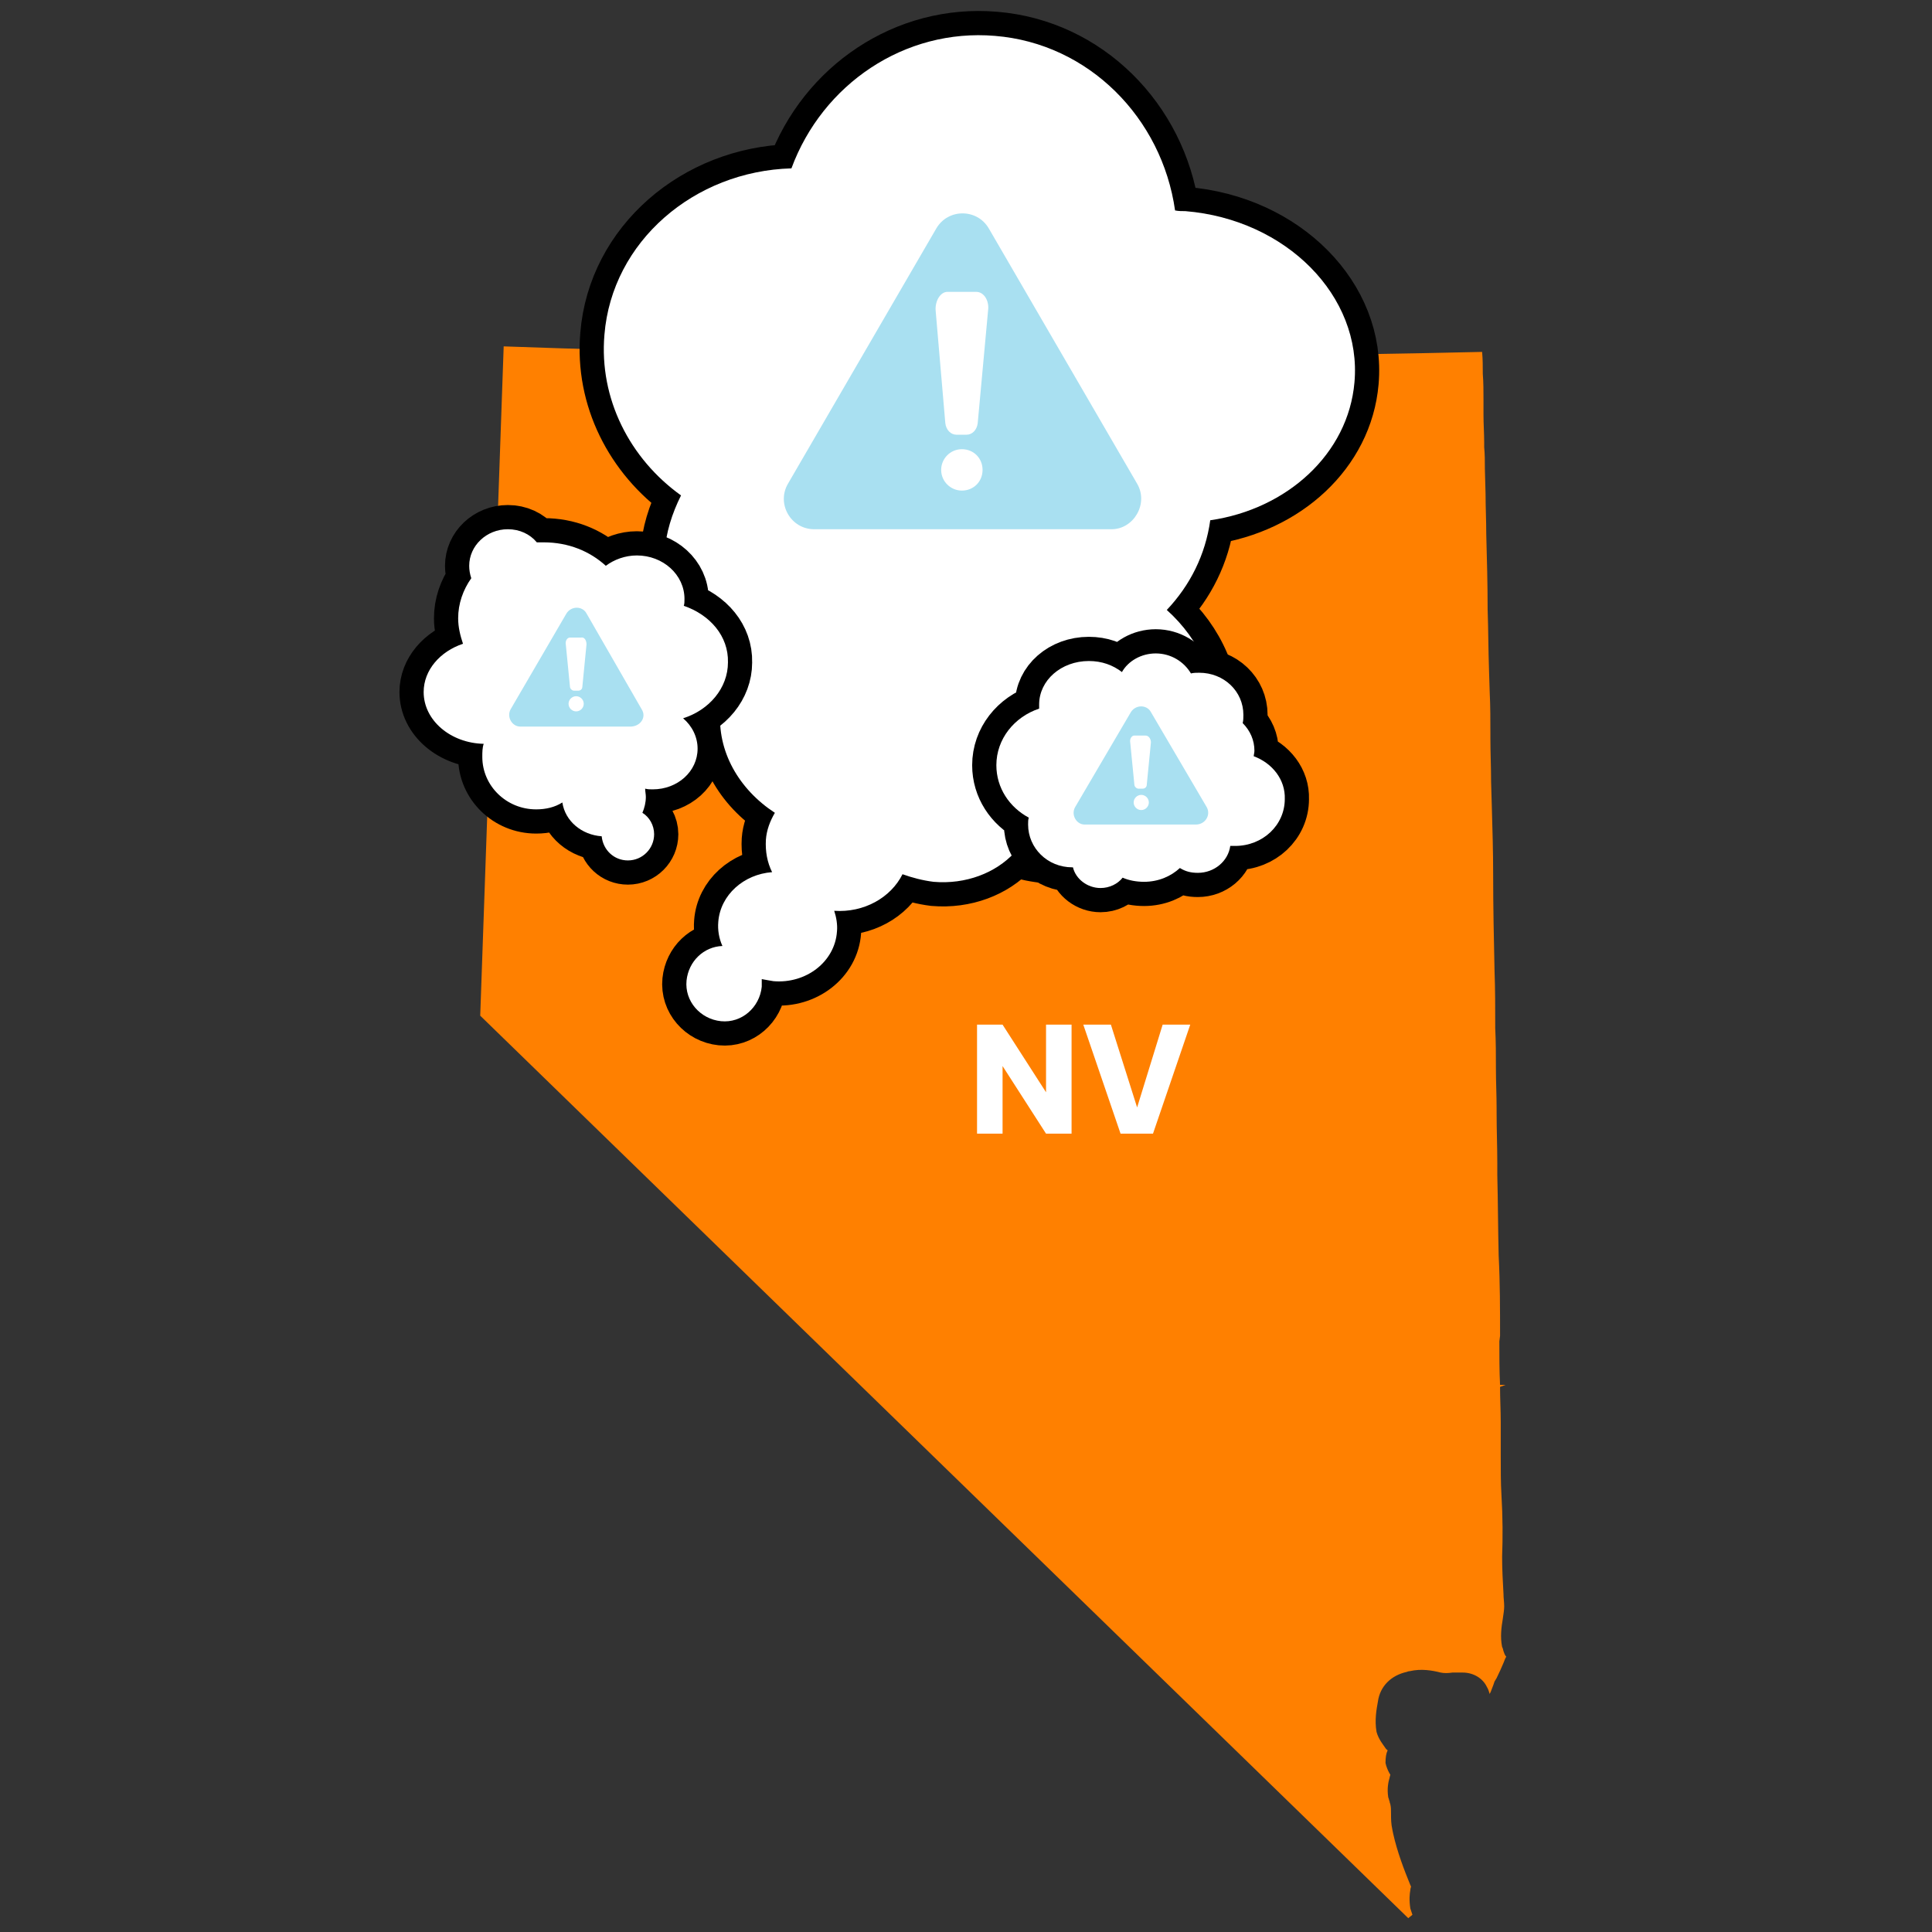 <?xml version="1.0" encoding="UTF-8"?> <svg xmlns="http://www.w3.org/2000/svg" xmlns:xlink="http://www.w3.org/1999/xlink" version="1.1" id="Layer_1" x="0px" y="0px" viewBox="0 0 280 280" style="enable-background:new 0 0 280 280;" xml:space="preserve"><rect x="0" y="0" width="280" height="280" fill="#333333" stroke="none"/> <style type="text/css"> .st0{fill:#FF8000;} .st1{stroke:#000000;stroke-width:7.015;stroke-miterlimit:10;} .st2{fill:#FFFFFF;} .st3{fill:#A9E0F1;} .st4{fill:#FF8000;stroke:#FFFFFF;stroke-width:3.601;stroke-miterlimit:10;} </style> <g> <path class="st0" d="M217.4,193.6c0-3.8,0-7.7-0.2-11.6c-0.1-3.9-0.1-7.9-0.2-11.7l0-1.7c0-2.4-0.1-4.8-0.1-7.3l0-0.6 c0-2-0.1-3.9-0.1-5.9c0-1.9,0-3.8-0.1-5.8l0-0.3c0-2.7,0-5.3-0.1-8c-0.1-4.6-0.2-9.3-0.2-13.9c0-3.4-0.1-6.7-0.2-10.1l-0.1-3.4 c0-2.1-0.1-4.2-0.1-6.3l0-0.6c0-2,0-4.1-0.1-6.1l-0.1-3.2c-0.1-2.9-0.1-5.9-0.2-8.8c0-3.6-0.1-7.3-0.2-10.9c0-2-0.1-3.9-0.1-5.8 l-0.1-3.7c0-1,0-2.1-0.1-3.1l0-0.7c0-1.3-0.1-2.6-0.1-4l0-2.2c0-1.2,0-2.5-0.1-3.7c0-1.1,0-2.1-0.1-3.2 c-46.8,1.1-97.1,0.8-141.8-0.8l-3.4,97l134.5,130.8c0.2-0.2,0.4-0.3,0.6-0.5c-0.1-0.3-0.2-0.6-0.3-0.9c-0.2-1.3-0.1-2.1,0-2.7 c0-0.2,0.1-0.4,0.1-0.5l-0.1-0.2c-0.9-2.2-1.9-4.8-2.5-7.5l-0.1-0.5c-0.2-0.9-0.2-1.6-0.2-2.3c0-0.6,0-1-0.1-1.4 c0-0.1-0.1-0.2-0.1-0.4c-0.1-0.2-0.1-0.4-0.2-0.6c-0.2-1.3,0-2.2,0.2-2.9c0-0.1,0.1-0.3,0.1-0.4c-0.2-0.3-0.4-0.7-0.6-1.3 c0,0-0.1-0.4-0.1-0.4c0-0.8,0.1-1.4,0.3-1.8c0-0.1-0.1-0.1-0.2-0.2c-0.4-0.6-1.1-1.4-1.4-2.5c-0.3-1.7,0-3.3,0.2-4.4 c0.3-2.2,1.9-3.8,4.2-4.3c0,0,0.2-0.1,0.4-0.1c0,0,0,0,0,0c1.7-0.4,3.3-0.1,4.5,0.2c0.5,0.1,1,0.1,1.7,0c0.5,0,0.9,0,1.5,0 c1.5,0,2.9,0.8,3.5,2.1c0.2,0.3,0.3,0.7,0.4,1c0.1-0.2,0.2-0.4,0.3-0.7c0.2-0.5,0.3-0.8,0.4-1.1l0.3-0.5c0.4-0.8,0.7-1.5,1-2.2 c0.1-0.2,0.2-0.6,0.4-0.9c-0.2-0.2-0.3-0.5-0.4-0.8c-0.1-0.3-0.1-0.5-0.2-0.6c-0.3-1.5-0.1-2.9,0.1-4.1c0.1-0.7,0.2-1.3,0.2-1.8 c0,0,0,0,0,0c0-0.6-0.1-1.2-0.1-1.8c-0.1-1.8-0.2-3.5-0.2-5.4c0.1-2.7,0.1-5.7-0.1-9c-0.1-1.7-0.1-3.6-0.1-5.7c0-1.4,0-3,0-4.8 c0-1.7-0.1-3.4-0.1-5.1l0.8-0.3l-0.8,0c-0.1-2.1-0.1-4.2-0.1-6.3L217.4,193.6z"></path> <path class="st1" d="M196.3,55.4c1.1-12.5-9.9-23.6-24.5-24.8c-0.5,0-1,0-1.5-0.1c-1.9-13.4-12.5-24.2-26.1-25.3 c-13.1-1.1-25,7-29.5,19.2c-14.1,0.4-26,10.6-27.1,24.1c-0.8,9.3,3.7,18,11.1,23.3c-1.3,2.6-2.2,5.4-2.4,8.4 c-0.7,7.8,2.8,15.1,8.6,20c-0.2,0.9-0.4,1.8-0.5,2.7c-0.5,6,2.7,11.5,7.9,14.9c-0.7,1.2-1.2,2.5-1.3,3.9c-0.1,1.7,0.2,3.3,0.9,4.7 c-4.1,0.3-7.5,3.3-7.8,7.2c-0.1,1.2,0.1,2.4,0.6,3.5c-2.7,0.1-4.9,2.2-5.2,5c-0.3,3,2,5.6,5,5.9c3,0.3,5.6-2,5.9-5 c0-0.4,0-0.7,0-1.1c0.5,0.1,1.1,0.2,1.7,0.3c4.7,0.4,8.9-2.8,9.2-7.2c0.1-1-0.1-2.1-0.4-3c4.3,0.3,8.2-1.9,9.9-5.3 c1.4,0.5,2.9,0.9,4.5,1.1c4.7,0.4,9-1.3,11.7-4.2c1.5,0.4,3.1,0.8,4.8,0.9c12.5,1.1,23.4-7.5,24.3-19.1c0.6-6.6-2.2-12.7-7-17 c3.4-3.6,5.6-8,6.3-13C186.5,73.8,195.4,65.8,196.3,55.4L196.3,55.4z"></path> <path class="st2" d="M196.3,55.4c1.1-12.5-9.9-23.6-24.5-24.8c-0.5,0-1,0-1.5-0.1c-1.9-13.4-12.5-24.2-26.1-25.3 c-13.1-1.1-25,7-29.5,19.2c-14.1,0.4-26,10.6-27.1,24.1c-0.8,9.3,3.7,18,11.1,23.3c-1.3,2.6-2.2,5.4-2.4,8.4 c-0.7,7.8,2.8,15.1,8.6,20c-0.2,0.9-0.4,1.8-0.5,2.7c-0.5,6,2.7,11.5,7.9,14.9c-0.7,1.2-1.2,2.5-1.3,3.9c-0.1,1.7,0.2,3.3,0.9,4.7 c-4.1,0.3-7.5,3.3-7.8,7.2c-0.1,1.2,0.1,2.4,0.6,3.5c-2.7,0.1-4.9,2.2-5.2,5c-0.3,3,2,5.6,5,5.9c3,0.3,5.6-2,5.9-5 c0-0.4,0-0.7,0-1.1c0.5,0.1,1.1,0.2,1.7,0.3c4.7,0.4,8.9-2.8,9.2-7.2c0.1-1-0.1-2.1-0.4-3c4.3,0.3,8.2-1.9,9.9-5.3 c1.4,0.5,2.9,0.9,4.5,1.1c4.7,0.4,9-1.3,11.7-4.2c1.5,0.4,3.1,0.8,4.8,0.9c12.5,1.1,23.4-7.5,24.3-19.1c0.6-6.6-2.2-12.7-7-17 c3.4-3.6,5.6-8,6.3-13C186.5,73.8,195.4,65.8,196.3,55.4L196.3,55.4z"></path> <path class="st3" d="M164.8,70.1l-21.5-37c-1.7-2.9-5.9-2.9-7.6,0l-21.5,37c-1.7,2.9,0.4,6.6,3.8,6.6h43.1 C164.3,76.7,166.5,73,164.8,70.1z M139.4,71.1c-1.6,0-3-1.3-3-3c0-1.6,1.3-3,3-3s3,1.3,3,3C142.4,69.8,141.1,71.1,139.4,71.1z M143.2,45l-1.5,16.3c-0.1,1-0.8,1.7-1.6,1.7h-1.5c-0.8,0-1.5-0.7-1.6-1.7L135.6,45c-0.1-1.4,0.7-2.7,1.7-2.7h4.2 C142.6,42.3,143.4,43.6,143.2,45z"></path> <g> <path class="st1" d="M181.7,109.6c0-0.2,0.1-0.5,0.1-0.8c0-1.5-0.6-2.9-1.7-4c0.1-0.4,0.1-0.8,0.1-1.2c0-3.4-2.8-6.1-6.4-6.1 c-0.4,0-0.8,0-1.2,0.1c-1-1.7-2.9-2.9-5.1-2.9c-2.1,0-4,1.1-4.9,2.7c-1.3-1-2.9-1.6-4.8-1.6c-4,0-7.2,2.8-7.2,6.3 c0,0.2,0,0.4,0,0.6c-3.6,1.2-6.2,4.4-6.2,8.2c0,3.3,1.9,6.1,4.7,7.6c-0.1,0.3-0.1,0.6-0.1,1c0,3.4,2.8,6.2,6.4,6.2c0,0,0,0,0.1,0 c0.4,1.7,2.1,3,4,3c1.3,0,2.5-0.6,3.2-1.5c0.9,0.4,2,0.6,3.1,0.6c2.1,0,3.9-0.8,5.2-2c0.8,0.5,1.6,0.7,2.6,0.7 c2.4,0,4.4-1.7,4.7-3.9c0.2,0,0.4,0,0.7,0c4,0,7.2-3,7.2-6.8C186.3,113,184.4,110.6,181.7,109.6L181.7,109.6z"></path> <path class="st2" d="M181.7,109.6c0-0.2,0.1-0.5,0.1-0.8c0-1.5-0.6-2.9-1.7-4c0.1-0.4,0.1-0.8,0.1-1.2c0-3.4-2.8-6.1-6.4-6.1 c-0.4,0-0.8,0-1.2,0.1c-1-1.7-2.9-2.9-5.1-2.9c-2.1,0-4,1.1-4.9,2.7c-1.3-1-2.9-1.6-4.8-1.6c-4,0-7.2,2.8-7.2,6.3 c0,0.2,0,0.4,0,0.6c-3.6,1.2-6.2,4.4-6.2,8.2c0,3.3,1.9,6.1,4.7,7.6c-0.1,0.3-0.1,0.6-0.1,1c0,3.4,2.8,6.2,6.4,6.2c0,0,0,0,0.1,0 c0.4,1.7,2.1,3,4,3c1.3,0,2.5-0.6,3.2-1.5c0.9,0.4,2,0.6,3.1,0.6c2.1,0,3.9-0.8,5.2-2c0.8,0.5,1.6,0.7,2.6,0.7 c2.4,0,4.4-1.7,4.7-3.9c0.2,0,0.4,0,0.7,0c4,0,7.2-3,7.2-6.8C186.3,113,184.4,110.6,181.7,109.6L181.7,109.6z"></path> </g> <g> <path class="st1" d="M99.1,87.8c0.1-0.3,0.1-0.6,0.1-1c0-3.5-3.1-6.3-6.9-6.3c-1.7,0-3.3,0.6-4.5,1.5c-2.3-2.1-5.4-3.4-9-3.4 c-0.4,0-0.7,0-1,0c-1-1.2-2.5-1.9-4.2-1.9c-3.1,0-5.6,2.4-5.6,5.3c0,0.6,0.1,1.2,0.3,1.8c-1.2,1.7-1.9,3.7-1.9,5.8 c0,1.3,0.3,2.5,0.7,3.7c-3.3,1.1-5.7,3.8-5.7,7c0,4.1,3.9,7.4,8.7,7.5c-0.2,0.6-0.2,1.2-0.2,1.9c0,4.2,3.5,7.6,7.8,7.6 c1.4,0,2.7-0.3,3.8-1c0.4,2.7,2.8,4.7,5.7,4.9c0.2,2,1.8,3.5,3.8,3.5c2.1,0,3.8-1.7,3.8-3.8c0-1.3-0.7-2.5-1.7-3.1 c0.3-0.7,0.5-1.5,0.5-2.3c0-0.4-0.1-0.8-0.1-1.2c0.4,0.1,0.7,0.1,1.1,0.1c3.6,0,6.5-2.6,6.5-5.9c0-1.7-0.8-3.3-2.1-4.4 c3.8-1.2,6.5-4.4,6.5-8.1C105.6,92.2,102.9,89.1,99.1,87.8L99.1,87.8z"></path> <path class="st2" d="M99.1,87.8c0.1-0.3,0.1-0.6,0.1-1c0-3.5-3.1-6.3-6.9-6.3c-1.7,0-3.3,0.6-4.5,1.5c-2.3-2.1-5.4-3.4-9-3.4 c-0.4,0-0.7,0-1,0c-1-1.2-2.5-1.9-4.2-1.9c-3.1,0-5.6,2.4-5.6,5.3c0,0.6,0.1,1.2,0.3,1.8c-1.2,1.7-1.9,3.7-1.9,5.8 c0,1.3,0.3,2.5,0.7,3.7c-3.3,1.1-5.7,3.8-5.7,7c0,4.1,3.9,7.4,8.7,7.5c-0.2,0.6-0.2,1.2-0.2,1.9c0,4.2,3.5,7.6,7.8,7.6 c1.4,0,2.7-0.3,3.8-1c0.4,2.7,2.8,4.7,5.7,4.9c0.2,2,1.8,3.5,3.8,3.5c2.1,0,3.8-1.7,3.8-3.8c0-1.3-0.7-2.5-1.7-3.1 c0.3-0.7,0.5-1.5,0.5-2.3c0-0.4-0.1-0.8-0.1-1.2c0.4,0.1,0.7,0.1,1.1,0.1c3.6,0,6.5-2.6,6.5-5.9c0-1.7-0.8-3.3-2.1-4.4 c3.8-1.2,6.5-4.4,6.5-8.1C105.6,92.2,102.9,89.1,99.1,87.8L99.1,87.8z"></path> </g> <path class="st3" d="M93,102.8L85,88.9c-0.6-1.1-2.2-1.1-2.9,0L74,102.8c-0.6,1.1,0.2,2.5,1.4,2.5h16.1 C92.9,105.2,93.7,103.9,93,102.8z M83.5,103.1c-0.6,0-1.1-0.5-1.1-1.1c0-0.6,0.5-1.1,1.1-1.1c0.6,0,1.1,0.5,1.1,1.1 C84.6,102.6,84.1,103.1,83.5,103.1z M85,93.4l-0.6,6.1c0,0.4-0.3,0.6-0.6,0.6h-0.6c-0.3,0-0.6-0.3-0.6-0.6l-0.6-6.1 c-0.1-0.5,0.2-1,0.6-1h1.6C84.7,92.3,85,92.8,85,93.4z"></path> <path class="st3" d="M174.9,117l-8.1-13.8c-0.6-1.1-2.2-1.1-2.9,0l-8.1,13.8c-0.6,1.1,0.2,2.5,1.4,2.5h16.1 C174.7,119.5,175.5,118.1,174.9,117z M165.4,117.4c-0.6,0-1.1-0.5-1.1-1.1c0-0.6,0.5-1.1,1.1-1.1s1.1,0.5,1.1,1.1 C166.5,116.9,166,117.4,165.4,117.4z M166.8,107.6l-0.6,6.1c0,0.4-0.3,0.6-0.6,0.6h-0.6c-0.3,0-0.6-0.3-0.6-0.6l-0.6-6.1 c-0.1-0.5,0.2-1,0.6-1h1.6C166.5,106.6,166.8,107.1,166.8,107.6z"></path> <g> <g> <path class="st2" d="M155.3,148.5v15.8h-3.7l-6.3-9.8v9.8h-3.7v-15.8h3.7l6.3,9.8v-9.8H155.3z"></path> <path class="st2" d="M168.5,148.5h4l-5.4,15.8h-4.7l-5.4-15.8h4l3.8,12L168.5,148.5z"></path> </g> </g> </g> </svg> 